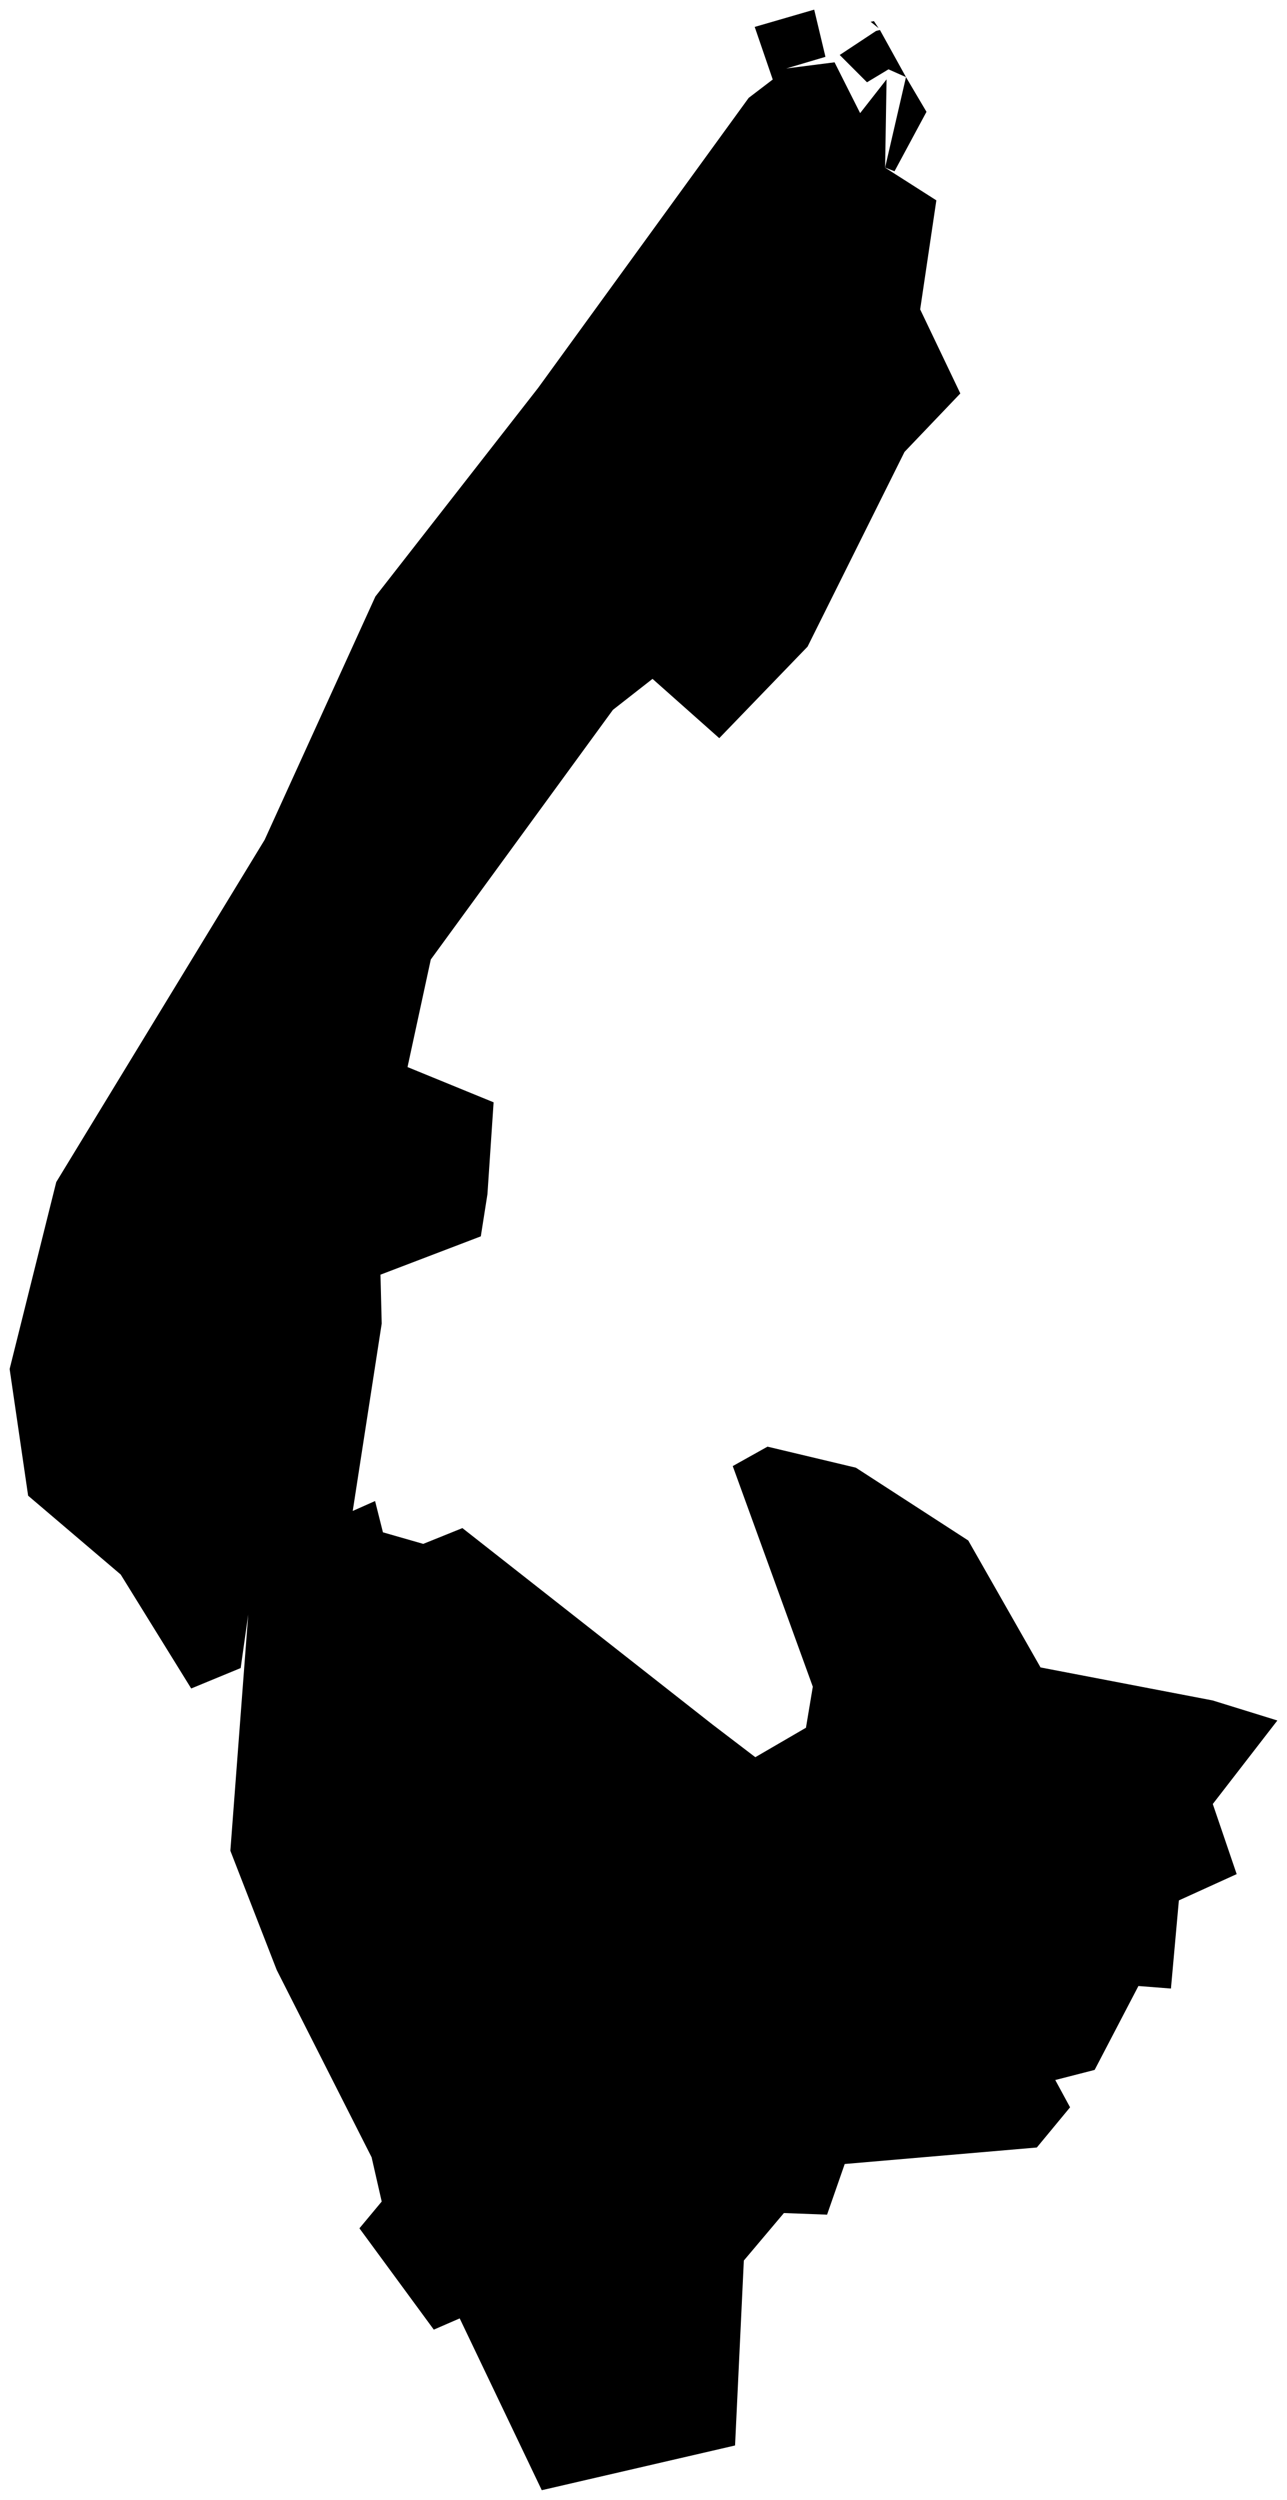 <svg version="1.1" baseProfile="tiny" id="svg2" x="0px" y="0px" width="16.7px" height="32.416px" viewBox="0 0 16.7 32.416" overflow="scroll" xml:space="preserve" xmlns="http://www.w3.org/2000/svg">

<g id="E08000014" transform="translate(-393.775,-650.992)">
	<polygon id="polygon5" fill="#000000" stroke-width="0.25" stroke-miterlimit="10" points="405.115,651.266    405.176,651.358 405.072,651.274  " />
	<polyline id="polyline7" fill="#000000" stroke-width="0.25" stroke-miterlimit="10" points="405.26,653.165    405.531,651.992 405.797,652.442 405.382,653.213 405.26,653.165  " />
	<polyline id="polyline9" fill="#000000" stroke-width="0.25" stroke-miterlimit="10" points="405.531,651.992    405.304,651.891 405.025,652.059 404.671,651.705 405.143,651.393 405.193,651.381 405.531,651.992  " />
	<polyline id="polyline11" fill="#000000" stroke-width="0.25" stroke-miterlimit="10" points="405.279,652.021    405.26,653.166 405.925,653.59 405.715,655.004 406.236,656.094 405.512,656.852 404.254,659.377 403.108,660.564 402.242,659.795    401.728,660.197 399.365,663.434 399.063,664.829 400.18,665.286 400.1,666.477 400.014,667.024 398.712,667.521 398.728,668.155    398.352,670.585 398.642,670.456 398.744,670.862 399.267,671.012 399.775,670.807 403.02,673.354 403.576,673.778    404.233,673.396 404.322,672.864 403.283,670.003 403.734,669.751 404.881,670.024 406.339,670.968 407.277,672.614    409.51,673.042 410.35,673.302 409.512,674.385 409.822,675.294 409.072,675.635 408.969,676.778 408.547,676.745 407.979,677.833    407.468,677.964 407.66,678.318 407.229,678.839 404.736,679.053 404.507,679.71 403.947,679.689 403.427,680.305 403.313,682.703    400.805,683.283 399.74,681.055 399.404,681.201 398.439,679.887 398.728,679.54 398.597,678.966 397.366,676.538 396.764,674.991    396.996,671.928 396.898,672.622 396.256,672.887 395.341,671.409 394.14,670.387 393.9,668.744 394.505,666.32 397.209,661.882    398.646,658.727 400.757,656.023 403.49,652.261 403.802,652.023 403.568,651.341 404.34,651.117 404.486,651.729 403.977,651.88    404.604,651.8 404.936,652.459 405.279,652.021  " />
</g>
</svg>